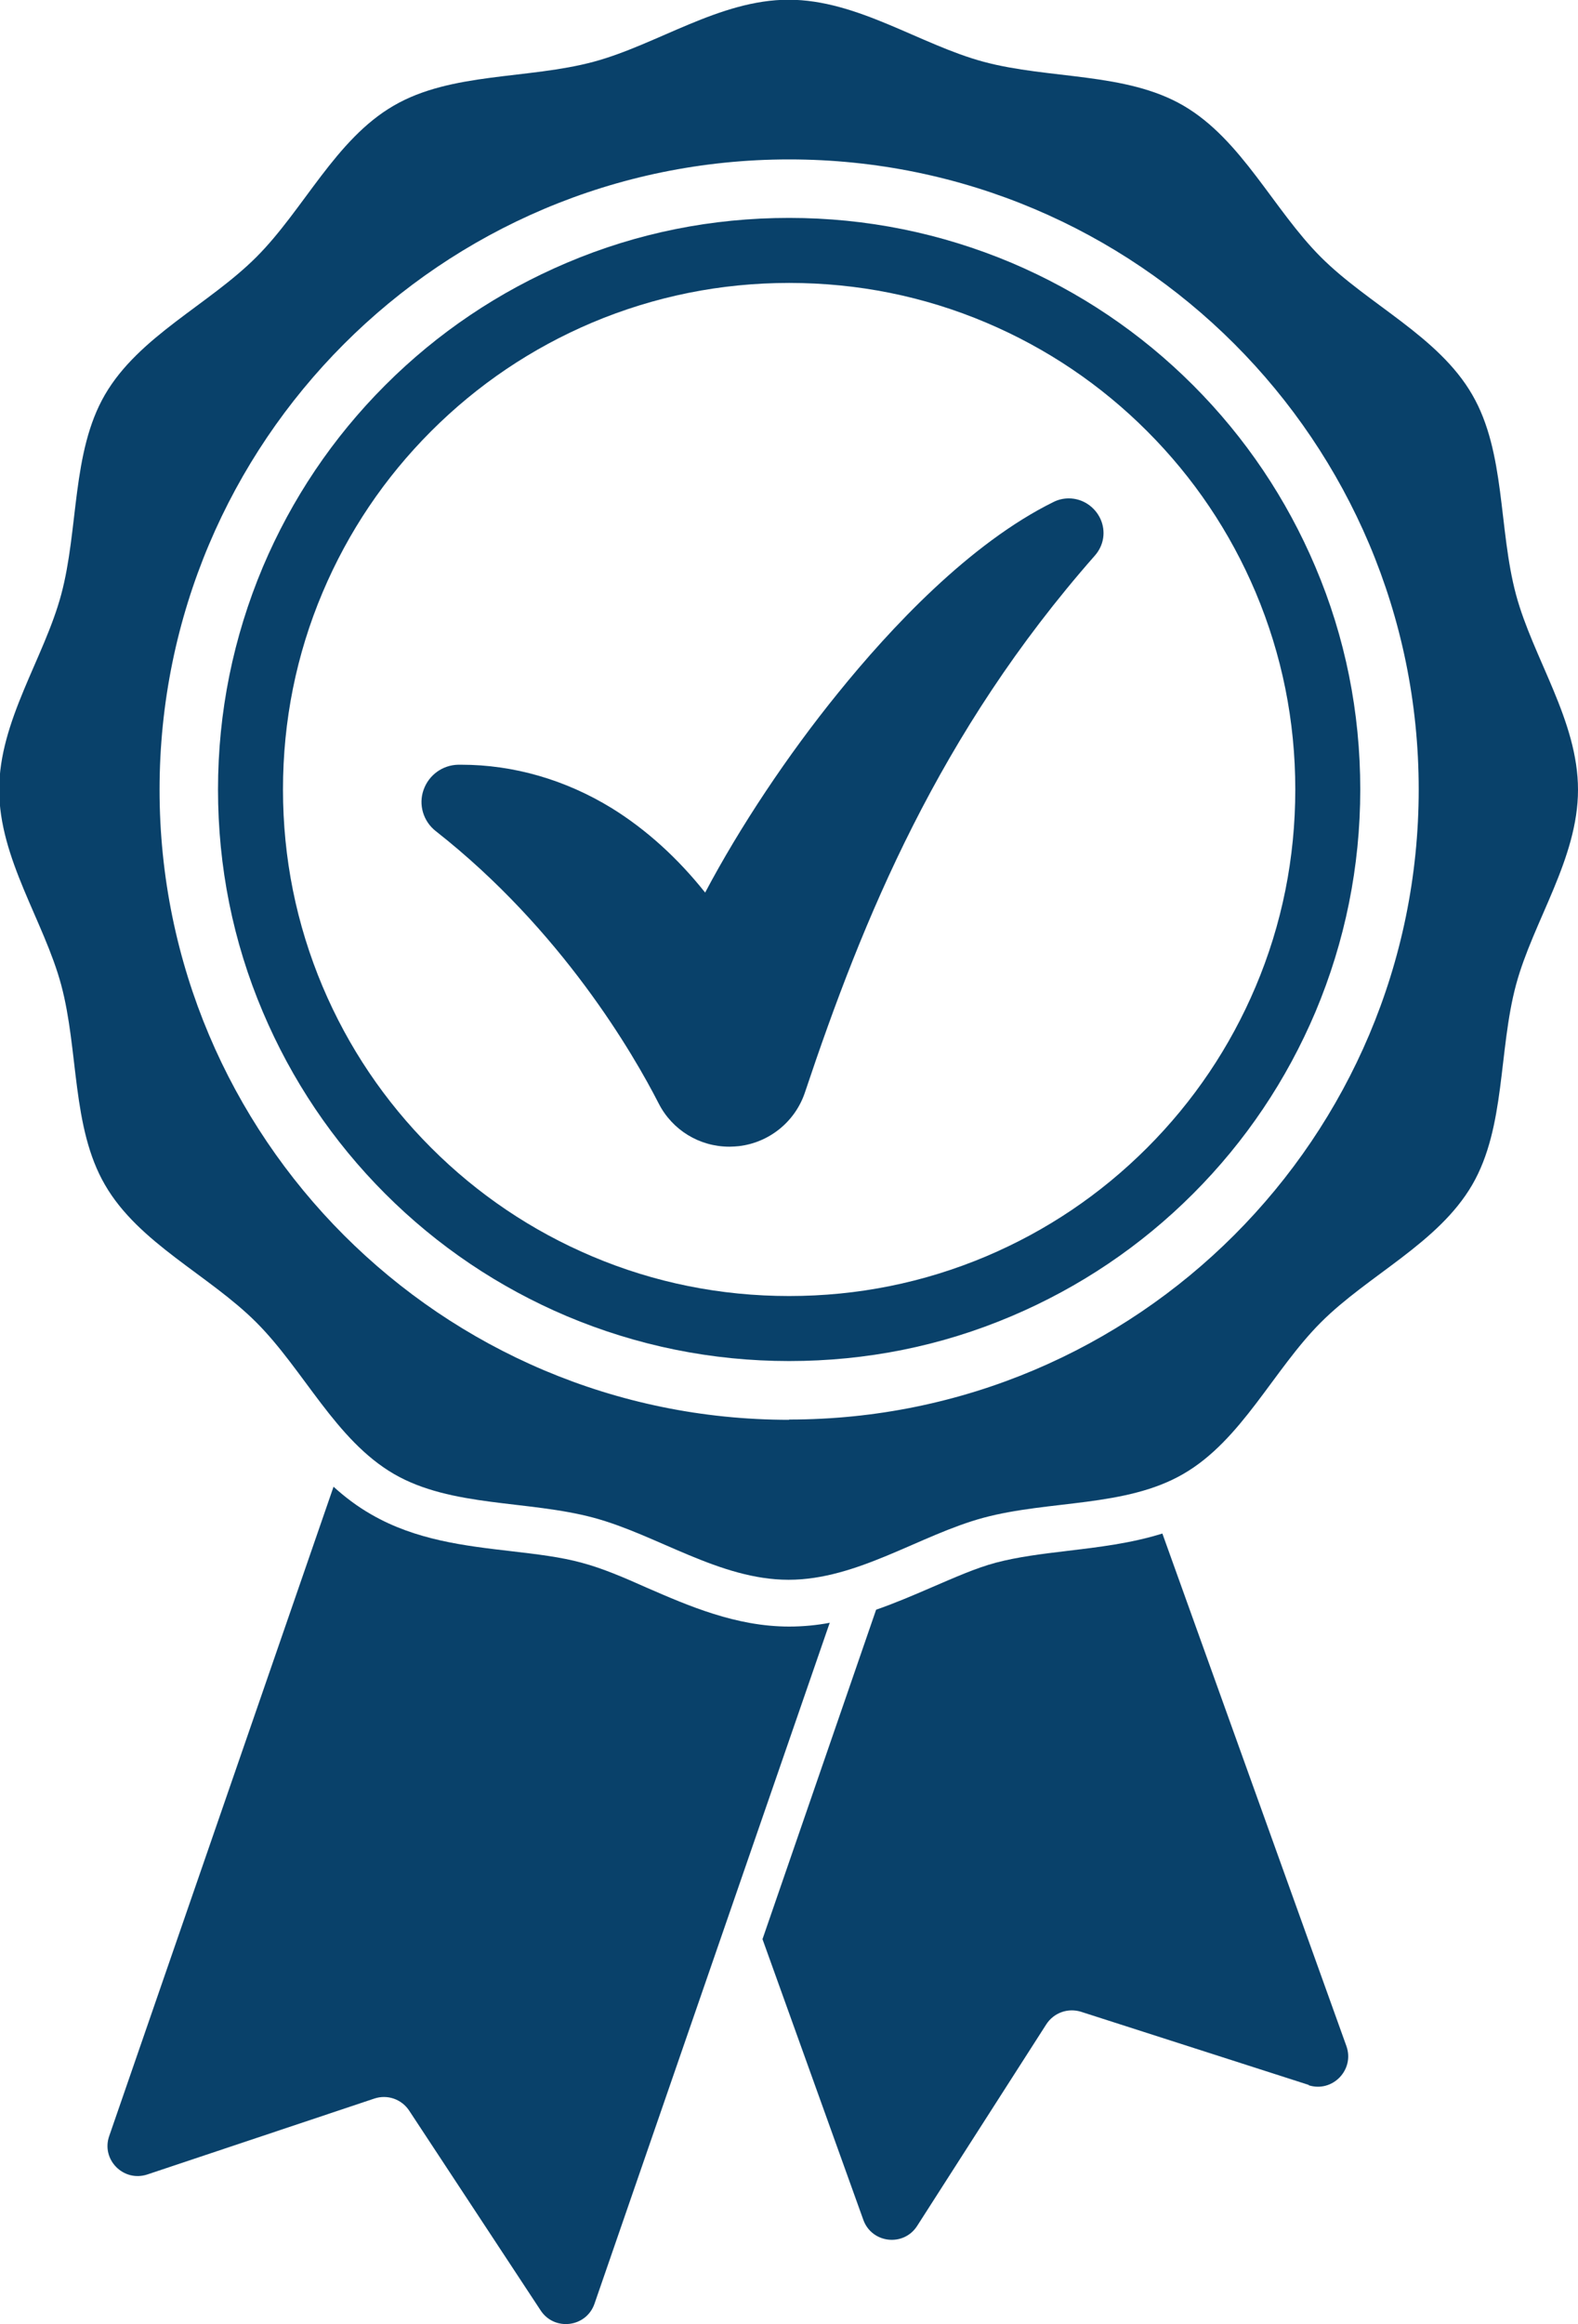<svg xmlns="http://www.w3.org/2000/svg" id="katman_2" data-name="katman 2" viewBox="0 0 58.05 85.43"><defs><style>      .cls-1 {        fill: #09416a;      }    </style></defs><g id="Layer_1" data-name="Layer 1"><g><path class="cls-1" d="M55.77,21.86c-.65-2.42-.38-5.23-1.61-7.35-1.24-2.15-3.82-3.31-5.57-5.06-1.75-1.75-2.91-4.32-5.06-5.57-2.12-1.23-4.93-.96-7.35-1.61-2.34-.63-4.63-2.28-7.17-2.28s-4.83,1.65-7.17,2.28c-2.42.65-5.23.38-7.35,1.61-2.15,1.24-3.31,3.82-5.06,5.57-1.75,1.75-4.32,2.91-5.57,5.06-1.23,2.12-.96,4.93-1.61,7.35-.63,2.34-2.28,4.63-2.28,7.17s1.65,4.83,2.28,7.17c.65,2.42.38,5.23,1.61,7.35,1.24,2.15,3.82,3.31,5.57,5.06,1.75,1.75,2.91,4.32,5.06,5.57,2.12,1.23,4.93.96,7.35,1.61,2.34.63,4.63,2.28,7.17,2.28s4.83-1.65,7.17-2.28c2.42-.65,5.23-.38,7.35-1.61,2.15-1.24,3.31-3.82,5.06-5.57,1.75-1.75,4.32-2.91,5.57-5.06,1.23-2.12.96-4.93,1.61-7.35.63-2.34,2.28-4.63,2.28-7.17s-1.65-4.83-2.28-7.17ZM29.03,52.19c-12.79,0-23.16-10.37-23.16-23.16S16.23,5.86,29.03,5.86s23.16,10.37,23.16,23.16-10.37,23.16-23.16,23.16Z"></path><path class="cls-1" d="M29.03,50.03c-2.84,0-5.59-.56-8.18-1.65-2.5-1.06-4.75-2.57-6.68-4.5-1.93-1.93-3.44-4.18-4.5-6.68-1.1-2.59-1.65-5.34-1.65-8.18s.56-5.59,1.65-8.18c1.06-2.5,2.57-4.75,4.5-6.68,1.93-1.93,4.18-3.44,6.68-4.5,2.59-1.1,5.34-1.65,8.18-1.65s5.59.56,8.18,1.65c2.5,1.06,4.75,2.57,6.68,4.5,1.93,1.93,3.44,4.18,4.5,6.68,1.1,2.59,1.65,5.34,1.65,8.18s-.56,5.59-1.65,8.18c-1.06,2.5-2.57,4.75-4.5,6.68-1.93,1.93-4.18,3.44-6.68,4.5-2.59,1.1-5.34,1.65-8.18,1.65ZM29.03,10.4c-2.51,0-4.95.49-7.25,1.46-2.22.94-4.21,2.28-5.92,3.99-1.71,1.71-3.05,3.7-3.99,5.92-.97,2.29-1.46,4.73-1.46,7.25s.49,4.95,1.46,7.25c.94,2.22,2.28,4.21,3.99,5.92,1.71,1.71,3.7,3.05,5.92,3.99,2.29.97,4.73,1.46,7.25,1.46s4.95-.49,7.25-1.46c2.22-.94,4.21-2.28,5.92-3.99,1.71-1.71,3.05-3.7,3.99-5.92.97-2.29,1.46-4.73,1.46-7.25s-.49-4.95-1.46-7.25c-.94-2.22-2.28-4.21-3.99-5.92-1.71-1.71-3.7-3.05-5.92-3.99-2.29-.97-4.73-1.46-7.25-1.46Z"></path><path class="cls-1" d="M26.83,42.15c-1.1,0-2.1-.61-2.6-1.59-.92-1.8-3.56-6.37-8.2-10.01-.46-.36-.64-.97-.45-1.51.19-.55.7-.92,1.28-.93.04,0,.07,0,.11,0,1.92,0,3.83.55,5.54,1.6,1.26.78,2.42,1.83,3.43,3.1,1.27-2.4,3.03-5.05,4.9-7.35,1.91-2.36,4.83-5.49,7.92-7.01.18-.09.37-.13.56-.13.5,0,.95.3,1.16.75.21.46.13.98-.21,1.36-5.74,6.52-8.52,13.33-10.66,19.73-.36,1.07-1.31,1.84-2.43,1.97-.11.01-.22.02-.34.02Z"></path><path class="cls-1" d="M30.53,59.63l-8.66,25.05c-.3.87-1.47,1.02-1.98.25l-4.84-7.35c-.28-.42-.8-.6-1.28-.44l-8.35,2.79c-.88.29-1.71-.55-1.4-1.42l8.25-23.86c.42.38.88.73,1.39,1.02,1.63.94,3.42,1.15,5.15,1.35.93.11,1.82.21,2.61.43.75.2,1.54.54,2.37.91,1.54.67,3.29,1.43,5.24,1.43.52,0,1.02-.05,1.5-.14Z"></path><path class="cls-1" d="M48.15,76.64l-8.38-2.69c-.48-.15-1,.03-1.28.46l-4.75,7.41c-.5.78-1.67.64-1.98-.22l-3.71-10.32,4.18-12.11c.72-.25,1.39-.54,2.04-.82.84-.36,1.62-.71,2.37-.91.8-.21,1.68-.32,2.61-.43,1.17-.14,2.36-.28,3.51-.64l6.77,18.84c.31.87-.51,1.72-1.39,1.44Z"></path></g></g></svg>